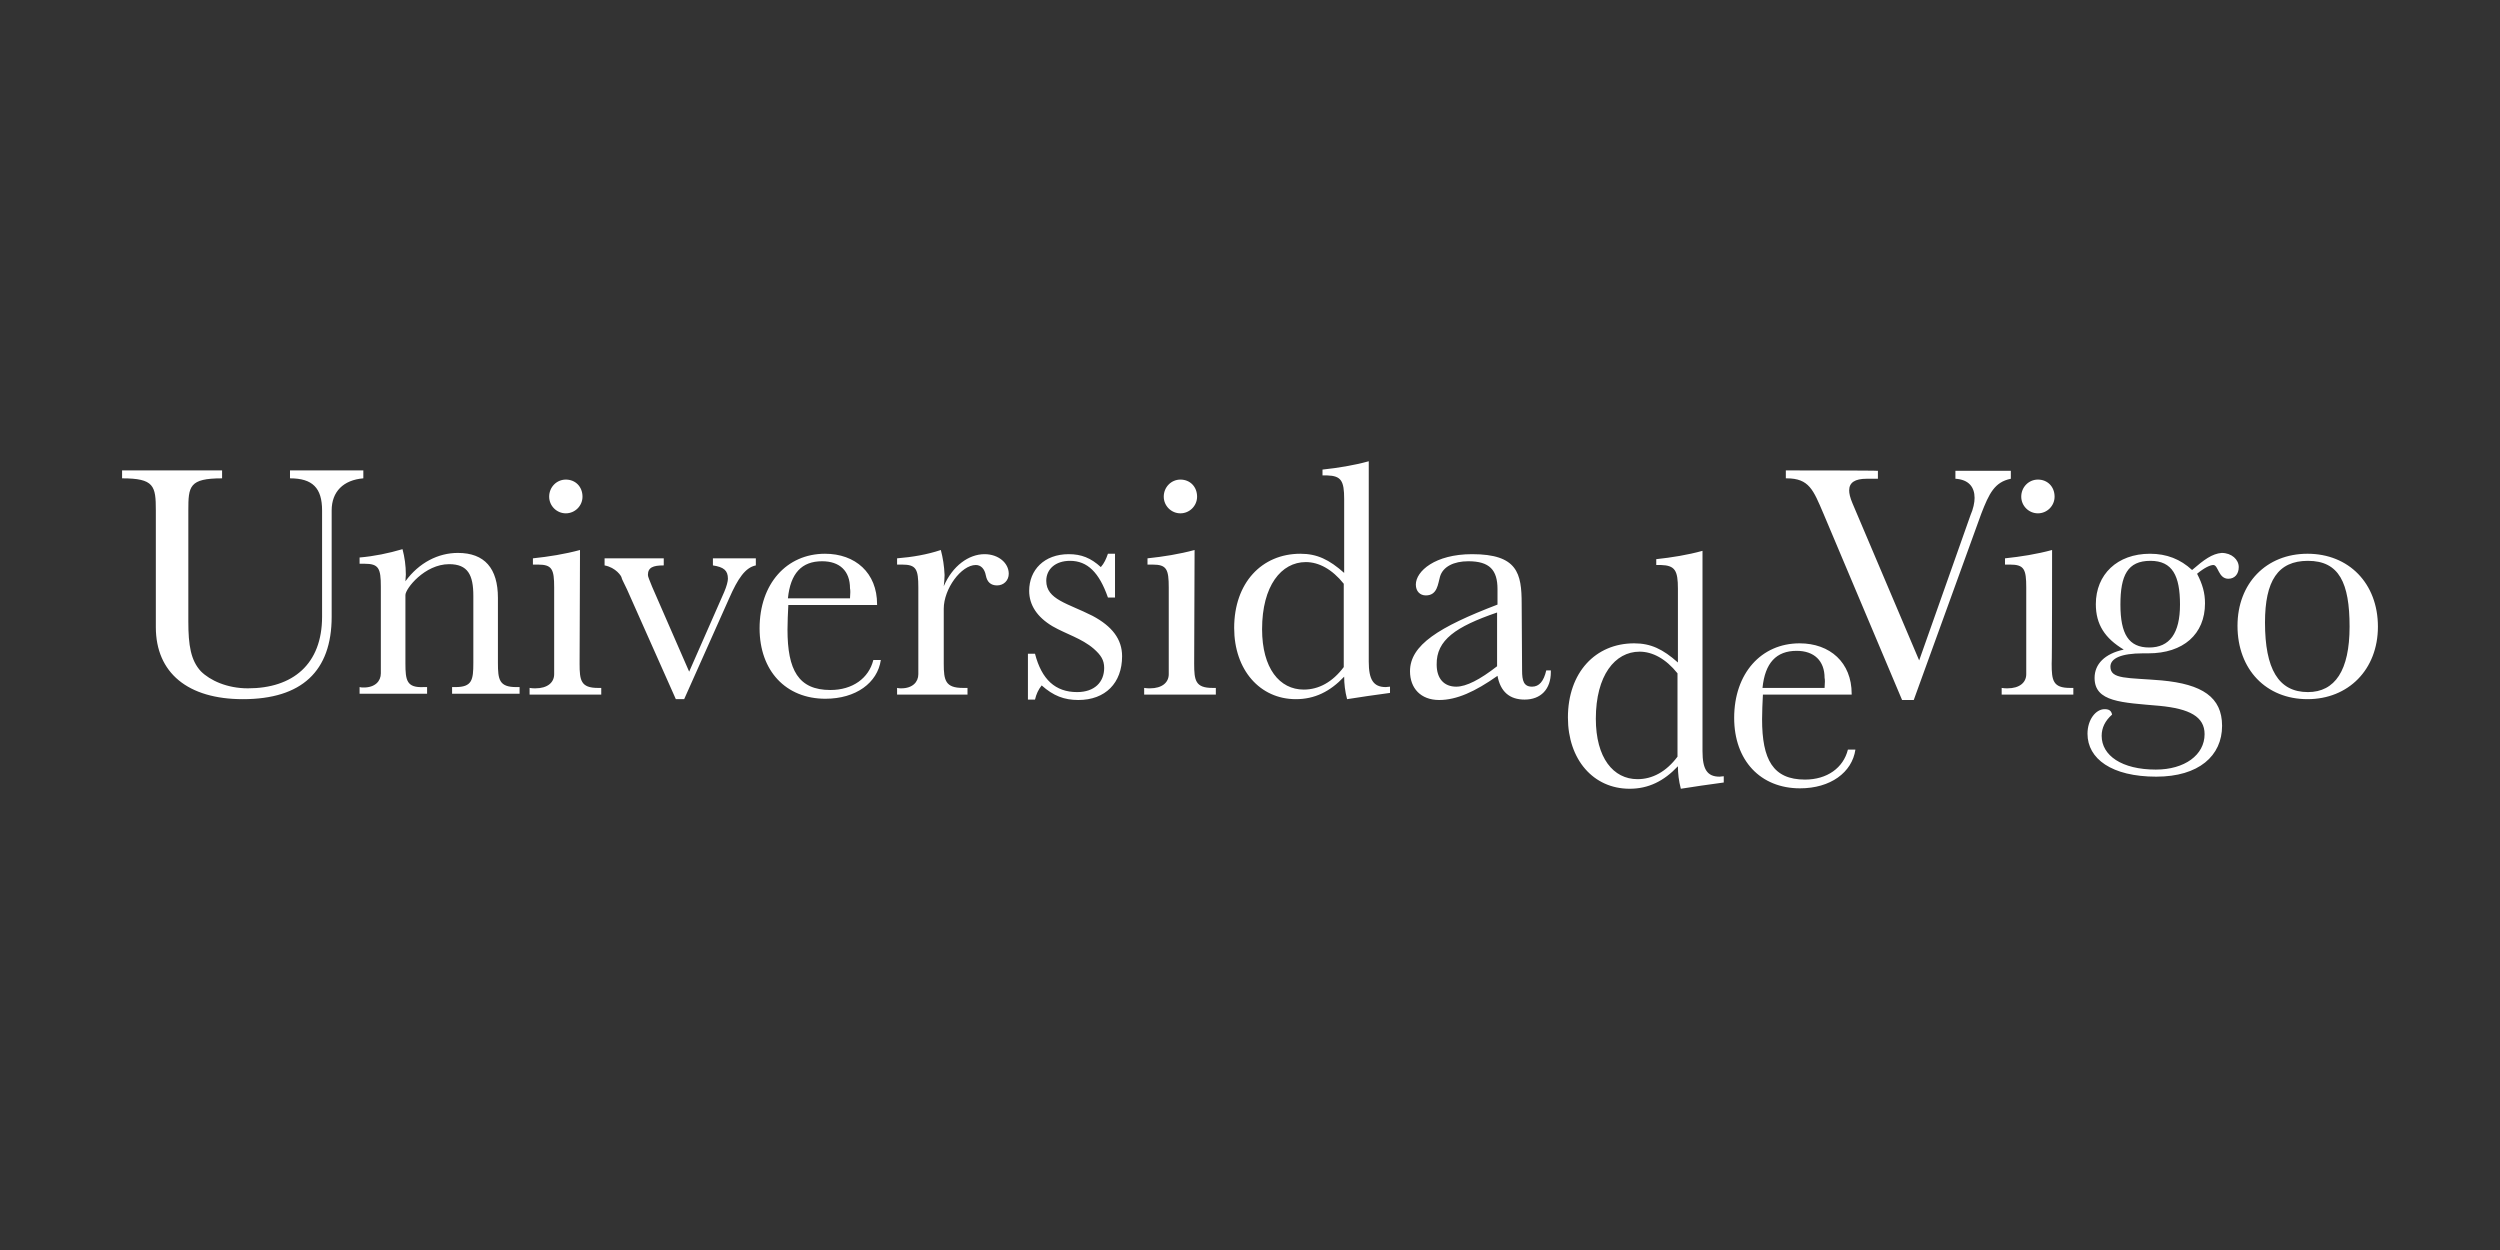 <?xml version="1.0" encoding="utf-8"?>
<!-- Generator: Adobe Illustrator 26.2.1, SVG Export Plug-In . SVG Version: 6.00 Build 0)  -->
<svg version="1.1" id="Capa_1" xmlns="http://www.w3.org/2000/svg" xmlns:xlink="http://www.w3.org/1999/xlink" x="0px" y="0px"
	 viewBox="0 0 600 300" style="enable-background:new 0 0 600 300;" xml:space="preserve">
<rect x="0" y="0" width="600" height="300" fill="#333333" stroke="none"/>
<style type="text/css">
	.st0{fill:#FFFFFF;stroke:#FFFFFF;stroke-width:0.5;stroke-opacity:0;}
</style>
<g id="i">
</g>
<path id="path4_00000159443370370607005810000014457948441736563124_" class="st0" d="M537,150.2c0,10.5,6.9,17.6,16.8,17.6
	c9.8,0,16.9-7.1,16.9-17.4c0-10.4-7-17.5-16.9-17.5C543.9,132.9,537,140,537,150.2 M563.9,150.4c0,10.5-3.5,15.7-10,15.7
	c-7.1,0-10.3-5.6-10.3-16.7c0-10,3.1-14.8,10.3-14.8C561.4,134.6,563.9,139.9,563.9,150.4 M516.1,134.6c5.3,0,7.1,3.6,7.1,10.5
	s-2.5,10.3-7.4,10.3c-4.9,0-6.9-3.2-6.9-10.3C508.9,138.1,510.6,134.6,516.1,134.6 M526.1,136.8c-2.8-2.6-6.1-3.9-10.1-3.9
	c-7.9,0-13,5-13,12.1c0,4.9,2.2,8.2,6.7,10.9c-4.6,1-7,3.5-7,6.8c0,5.8,6.5,5.9,15.6,6.7c7.2,0.7,10.8,2.6,10.8,6.8
	c0,5-4.8,8.5-11.7,8.5c-8.2,0-13-3.4-13-8.1c0-1.9,0.8-3.6,2.5-5.1c-0.2-1-0.8-1.3-1.8-1.3c-2.1,0-4.1,2.5-4.1,5.9
	c0,6,5.8,10.3,16.5,10.3c10.2,0,15.8-5,15.8-12.2c0-6.9-4.8-10-14.5-10.9c-8.2-0.7-12.3-0.2-12.3-3.3c0-2,2.6-3.2,7.8-3.2h1.3
	c8.4,0,13.6-4.6,13.6-12c0-2.5-0.6-4.6-1.9-7.1c1.8-1.5,3.2-2.1,3.9-2.1c1.2,0,1.2,3.3,3.6,3.3c1.5,0,2.5-1.1,2.5-2.8
	c0-1.8-1.7-3.4-4.1-3.4C530.9,132.9,529,134.3,526.1,136.8 M492.5,132c-3.7,1-7.5,1.6-11.3,2v1.5h1.2c3.4,0,3.9,1.1,3.9,5.5v20.8
	c0,2-1.6,3.4-4.5,3.4c-0.4,0-0.9,0-1.4-0.1v1.6h17.2v-1.6h-0.8c-4.1,0-4.4-1.8-4.4-5.8C492.5,159.2,492.5,132,492.5,132z
	 M489.1,115.1c-2.2,0-4,1.8-4,4.1c0,2.2,1.8,4,4,4s4-1.8,4-4C493.1,116.8,491.4,115.1,489.1,115.1 M428.6,112.9v1.9h0.2
	c5.4,0,6.4,2.8,8.8,8.4l18.9,44.8h2.8l16.2-44.7c1.9-4.9,3.2-7.6,7.1-8.4V113h-13.3v1.9c3.2,0.2,4.6,2,4.6,4.6c0,1.1-0.3,2.6-1,4.2
	l-12.3,34.8l-16-37.7c-0.6-1.4-0.8-2.4-0.8-3.1c0-1.9,1.4-2.8,4.2-2.8h2.7V113C450.7,112.9,428.6,112.9,428.6,112.9z M444.4,166.7
	v-0.2c0-7.5-5.2-12.1-12.5-12.1c-9.2,0-15.7,7.2-15.7,17.9c0,10.2,6.3,16.9,15.8,16.9c7.3,0,12.5-3.8,13.3-9.3h-1.8
	c-1.1,4.4-5,7.2-10.3,7.2c-7.7,0-10.3-4.8-10.3-14.5c0-1.9,0.1-3.8,0.2-5.9L444.4,166.7L444.4,166.7z M437.9,165.1H423
	c0.6-6,3.3-8.9,8.2-8.9c4.2,0,6.7,2.4,6.7,6.5C438,163,438,163.9,437.9,165.1 M402.7,141.3V159c-3.6-3.2-6.5-4.6-10.5-4.6
	c-9.3,0-15.9,7-15.9,17.8c0,10.1,6.1,17.1,14.8,17.1c4.5,0,8.2-1.8,11.6-5.4c0,1.7,0.2,3.5,0.7,5.4c3.1-0.5,6.6-1,10.3-1.5v-1.5
	c-0.4,0-0.7,0.1-1,0.1c-3,0-4.1-1.8-4.1-6.1v-48.1c-3.6,1-7.4,1.6-11.1,2v1.4h1.1C402,135.7,402.7,136.9,402.7,141.3 M402.6,161.6
	v20c-2.7,3.6-6,5.4-9.6,5.4c-5.8,0-10-5.1-10-14.5c0-10.4,4.6-16.1,10.5-16.1C396.6,156.4,399.8,158.1,402.6,161.6 M359.3,147v12.9
	c-4.1,3.2-7.4,4.9-9.8,4.9c-2.9,0-4.7-1.9-4.7-5.3C344.7,153.6,349.4,150.4,359.3,147 M365.2,144.9c0-7.3-1-11.9-11.9-11.9
	c-8.9,0-13.5,4.1-13.5,7.3c0,1.6,1,2.6,2.4,2.6c2.8,0,2.9-2.8,3.4-4.5c0.7-2.4,3.3-3.7,6.8-3.7c5.1,0,7,2.1,7,6.7v3.7
	c-14.1,5.4-21,9.7-21,16c0,4.1,2.6,6.9,7,6.9c4.2,0,8.6-2,14-5.8c0.7,3.8,2.9,5.7,6.5,5.7c3.9,0,6.3-2.5,6.3-6.6v-0.4h-1.1
	c-0.6,2.6-1.7,3.9-3.4,3.9c-2,0-2.4-1.4-2.4-3.9L365.2,144.9L365.2,144.9z M322.6,119.8v17.7c-3.6-3.2-6.5-4.6-10.5-4.6
	c-9.3,0-15.9,7-15.9,17.8c0,10.1,6.2,17.1,14.8,17.1c4.5,0,8.2-1.8,11.6-5.4c0,1.7,0.2,3.5,0.7,5.4c3.1-0.5,6.6-1,10.3-1.5v-1.5
	c-0.4,0-0.7,0.1-1,0.1c-3,0-4.1-1.8-4.1-6.1v-48.1c-3.6,1-7.4,1.6-11.1,2v1.4h1.1C321.9,114.2,322.6,115.4,322.6,119.8 M322.5,140.1
	v20c-2.7,3.6-6,5.4-9.6,5.4c-5.8,0-10-5.1-10-14.5c0-10.4,4.6-16.1,10.5-16.1C316.5,134.9,319.7,136.6,322.5,140.1 M286.7,132
	c-3.7,1-7.5,1.6-11.3,2v1.5h1.2c3.4,0,3.9,1.1,3.9,5.5v20.8c0,2-1.6,3.4-4.5,3.4c-0.4,0-0.9,0-1.4-0.1v1.6h17.2v-1.6H291
	c-4.1,0-4.4-1.8-4.4-5.8L286.7,132L286.7,132z M283.3,115.1c-2.2,0-4,1.8-4,4.1c0,2.2,1.8,4,4,4s4-1.8,4-4
	C287.3,116.8,285.6,115.1,283.3,115.1 M265.9,132.9c-0.4,1.2-0.9,2.3-1.7,3.2c-2.4-2.2-4.7-3.1-7.7-3.1c-5.9,0-9.5,3.8-9.5,8.8
	c0,3.4,1.9,6.3,5.6,8.5c3.3,1.9,7,2.9,9.9,5.4c1.7,1.5,2.5,2.7,2.5,4.6c0,3.4-2.3,5.8-6.5,5.8c-5.2,0-8.5-3-10.1-9.2h-1.7v11h1.7
	c0.3-1.3,0.8-2.4,1.6-3.4c2.8,2.5,5.4,3.5,8.8,3.5c6.5,0,10.5-4.1,10.5-10.5c0-4.1-2.4-7.2-7.1-9.7c-5.9-3-11.1-3.9-11.1-8.4
	c0-2.8,2.2-4.8,5.7-4.8c4.2,0,7,2.8,9.1,8.8h1.7v-10.5C267.6,132.9,265.9,132.9,265.9,132.9z M225.8,132c-3.3,1.1-6.8,1.7-10.5,2
	v1.5h1.2c3.4,0,3.9,1.1,3.9,5.5v20.8c0,1.9-1.4,3.4-4.1,3.4c-0.3,0-0.7,0-1-0.1v1.6h16.9v-1.6h-1.1c-4.2,0-4.6-1.8-4.6-5.8v-13.2
	c0-4.8,4.2-10.5,7.7-10.5c1.2,0,2.1,0.9,2.4,2.5s1.2,2.4,2.7,2.4c1.6,0,2.8-1.2,2.8-2.8c0-2.6-2.5-4.7-5.8-4.7
	c-3.8,0-7.7,2.8-9.8,7.7c0.1-0.9,0.2-1.8,0.2-2.7C226.6,135.8,226.3,133.9,225.8,132 M210.5,145.2V145c0-7.5-5.2-12.1-12.5-12.1
	c-9.2,0-15.7,7.2-15.7,17.9c0,10.2,6.3,16.9,15.8,16.9c7.3,0,12.5-3.8,13.3-9.3h-1.8c-1.1,4.4-5,7.2-10.3,7.2
	c-7.7,0-10.3-4.8-10.3-14.5c0-1.9,0.1-3.8,0.2-5.9C189,145.2,210.5,145.2,210.5,145.2z M204,143.6h-14.9c0.6-6,3.3-8.9,8.2-8.9
	c4.2,0,6.7,2.3,6.7,6.5C204.1,141.6,204.1,142.4,204,143.6 M145.1,134v1.7c2.7,0.5,4.1,2.6,4.1,3c0,0.2,0.5,1.1,1.3,2.8l11.7,26.3h2
	l10.8-24.2c2.1-4.8,3.9-7.4,6.4-7.9V134h-10.3v1.7c2.6,0.4,3.6,1.2,3.6,3.2c0,0.6-0.3,1.8-0.9,3.2l-8.4,19.1l-8.9-20.4
	c-0.6-1.5-1-2.4-1-2.8c0-1.8,1.2-2.3,3.8-2.3V134H145.1L145.1,134z M139.2,132c-3.7,1-7.5,1.6-11.3,2v1.5h1.2c3.4,0,3.9,1.1,3.9,5.5
	v20.8c0,2-1.6,3.4-4.5,3.4c-0.4,0-0.9,0-1.4-0.1v1.6h17.2v-1.6h-0.8c-4.1,0-4.4-1.8-4.4-5.8L139.2,132L139.2,132z M135.8,115.1
	c-2.2,0-4,1.8-4,4.1c0,2.2,1.8,4,4,4s4-1.8,4-4C139.8,116.8,138.1,115.1,135.8,115.1 M97.3,159.2v-16.4c0-1.5,4.6-7.4,10.5-7.4
	c4.5,0,5.8,2.6,5.8,7.6v16.1c0,4.1-0.3,5.8-4.3,5.8h-0.8v1.6h16.2v-1.6h-0.8c-4.1,0-4.4-1.8-4.4-5.8v-15.6c0-7.1-3.2-10.8-9.6-10.8
	c-4.7,0-9.3,2.3-12.6,6.8c0-0.6,0.1-1.1,0.1-1.6c0-2.2-0.3-4.2-0.8-6.1c-3.4,1-6.8,1.7-10.3,2v1.5h1.2c3.4,0,3.9,1.1,3.9,5.5v20.8
	c0,1.9-1.4,3.4-4.1,3.4c-0.3,0-0.7,0-1-0.1v1.6h16.2v-1.6h-0.8C97.6,165.1,97.3,163.3,97.3,159.2 M29.3,112.9v1.9
	c7.7,0,8.1,1.8,8.1,7.7v28c0,11,7.7,17.3,20.9,17.3c14.1,0,21.3-6.7,21.3-19.8v-25.5c0-4.5,2.8-7.3,7.6-7.7v-1.9H69.6v1.9
	c5.4,0,7.7,2.3,7.7,7.7V148c0,11.4-7,17.2-17.8,17.2c-5,0-9.1-1.9-11.3-4.1c-2.4-2.6-3-6.2-3-11.9v-26.7c0-5.8,0.2-7.7,8.1-7.7v-1.9
	C53.5,112.9,29.3,112.9,29.3,112.9z"/>
</svg>
